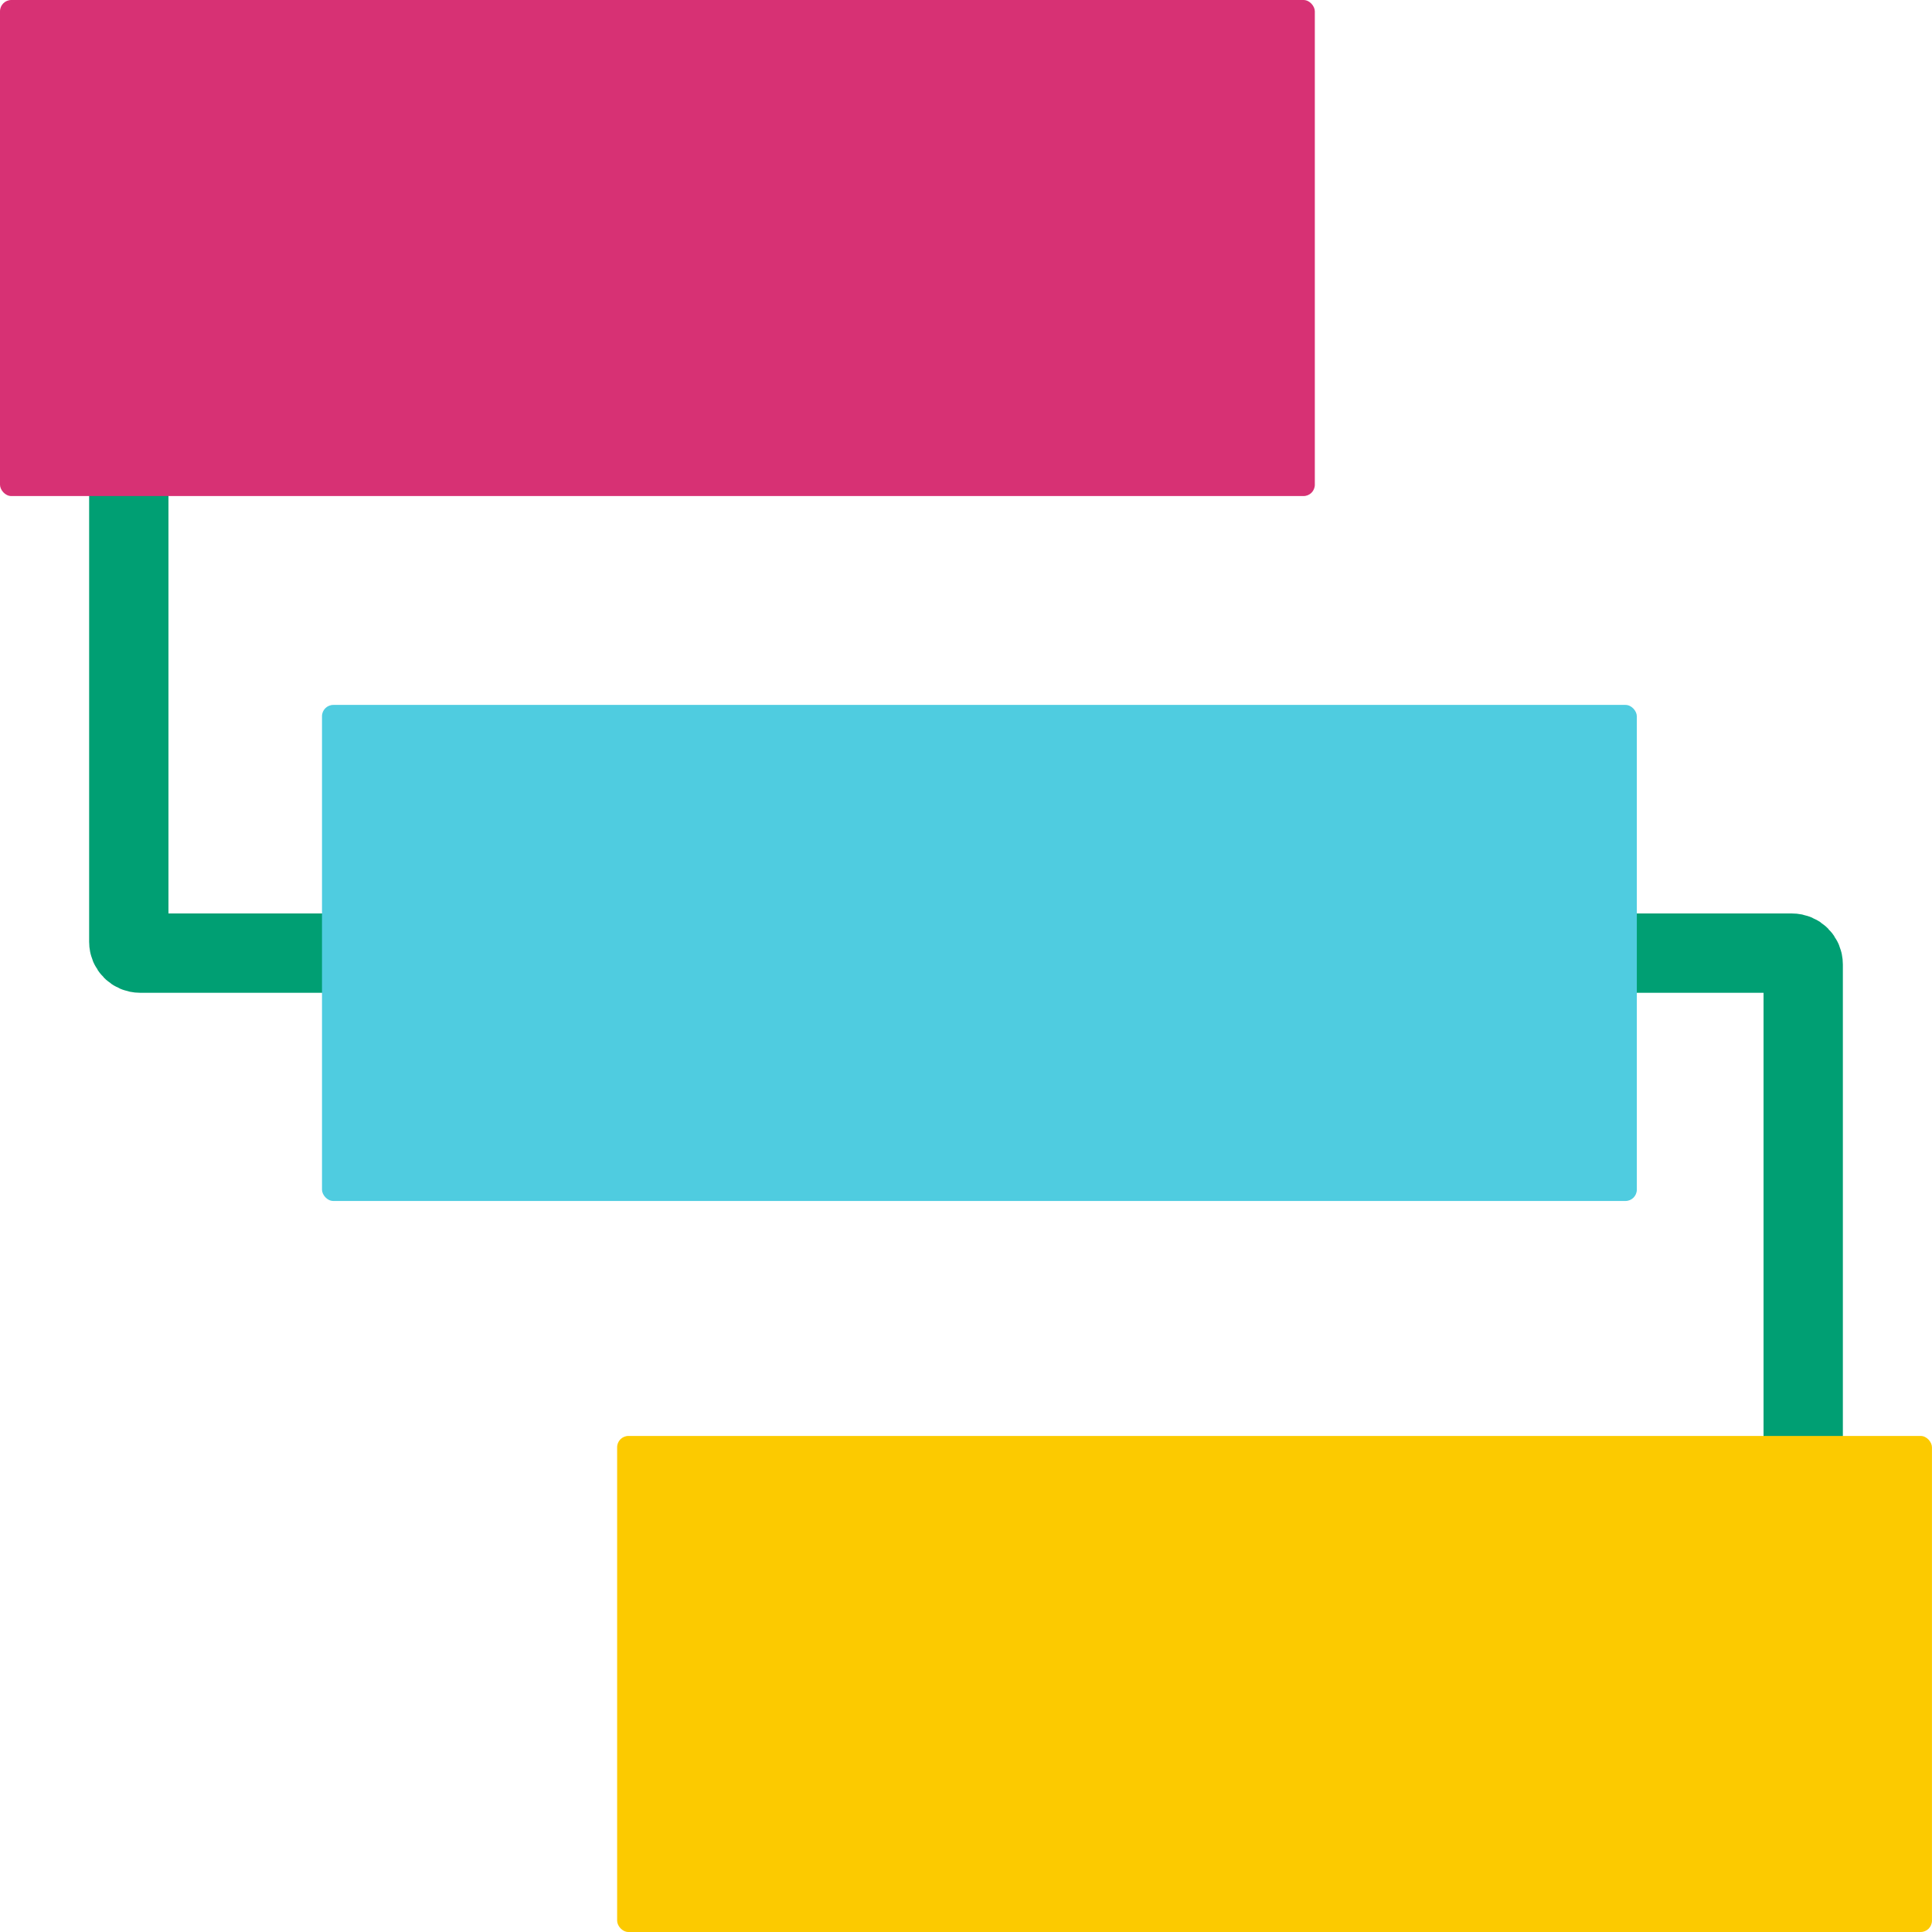 <svg width="341" height="341" viewBox="0 0 341 341" fill="none" xmlns="http://www.w3.org/2000/svg">
<path d="M318.267 259.16V170.227C318.267 169.122 317.371 168.227 316.267 168.227H286.44" stroke="#009F73" stroke-width="14"/>
<path d="M22.733 81.84L22.733 166.227C22.733 167.331 23.629 168.227 24.733 168.227L59.107 168.227" stroke="#009F73" stroke-width="14"/>
<rect x="56.833" y="124.419" width="232.067" height="87.554" rx="2" fill="#4FCCE0"/>
<rect width="232.067" height="87.554" rx="2" fill="#D73174"/>
<rect x="108.925" y="253.446" width="232.067" height="87.554" rx="2" fill="#FCCA00"/>
</svg>
